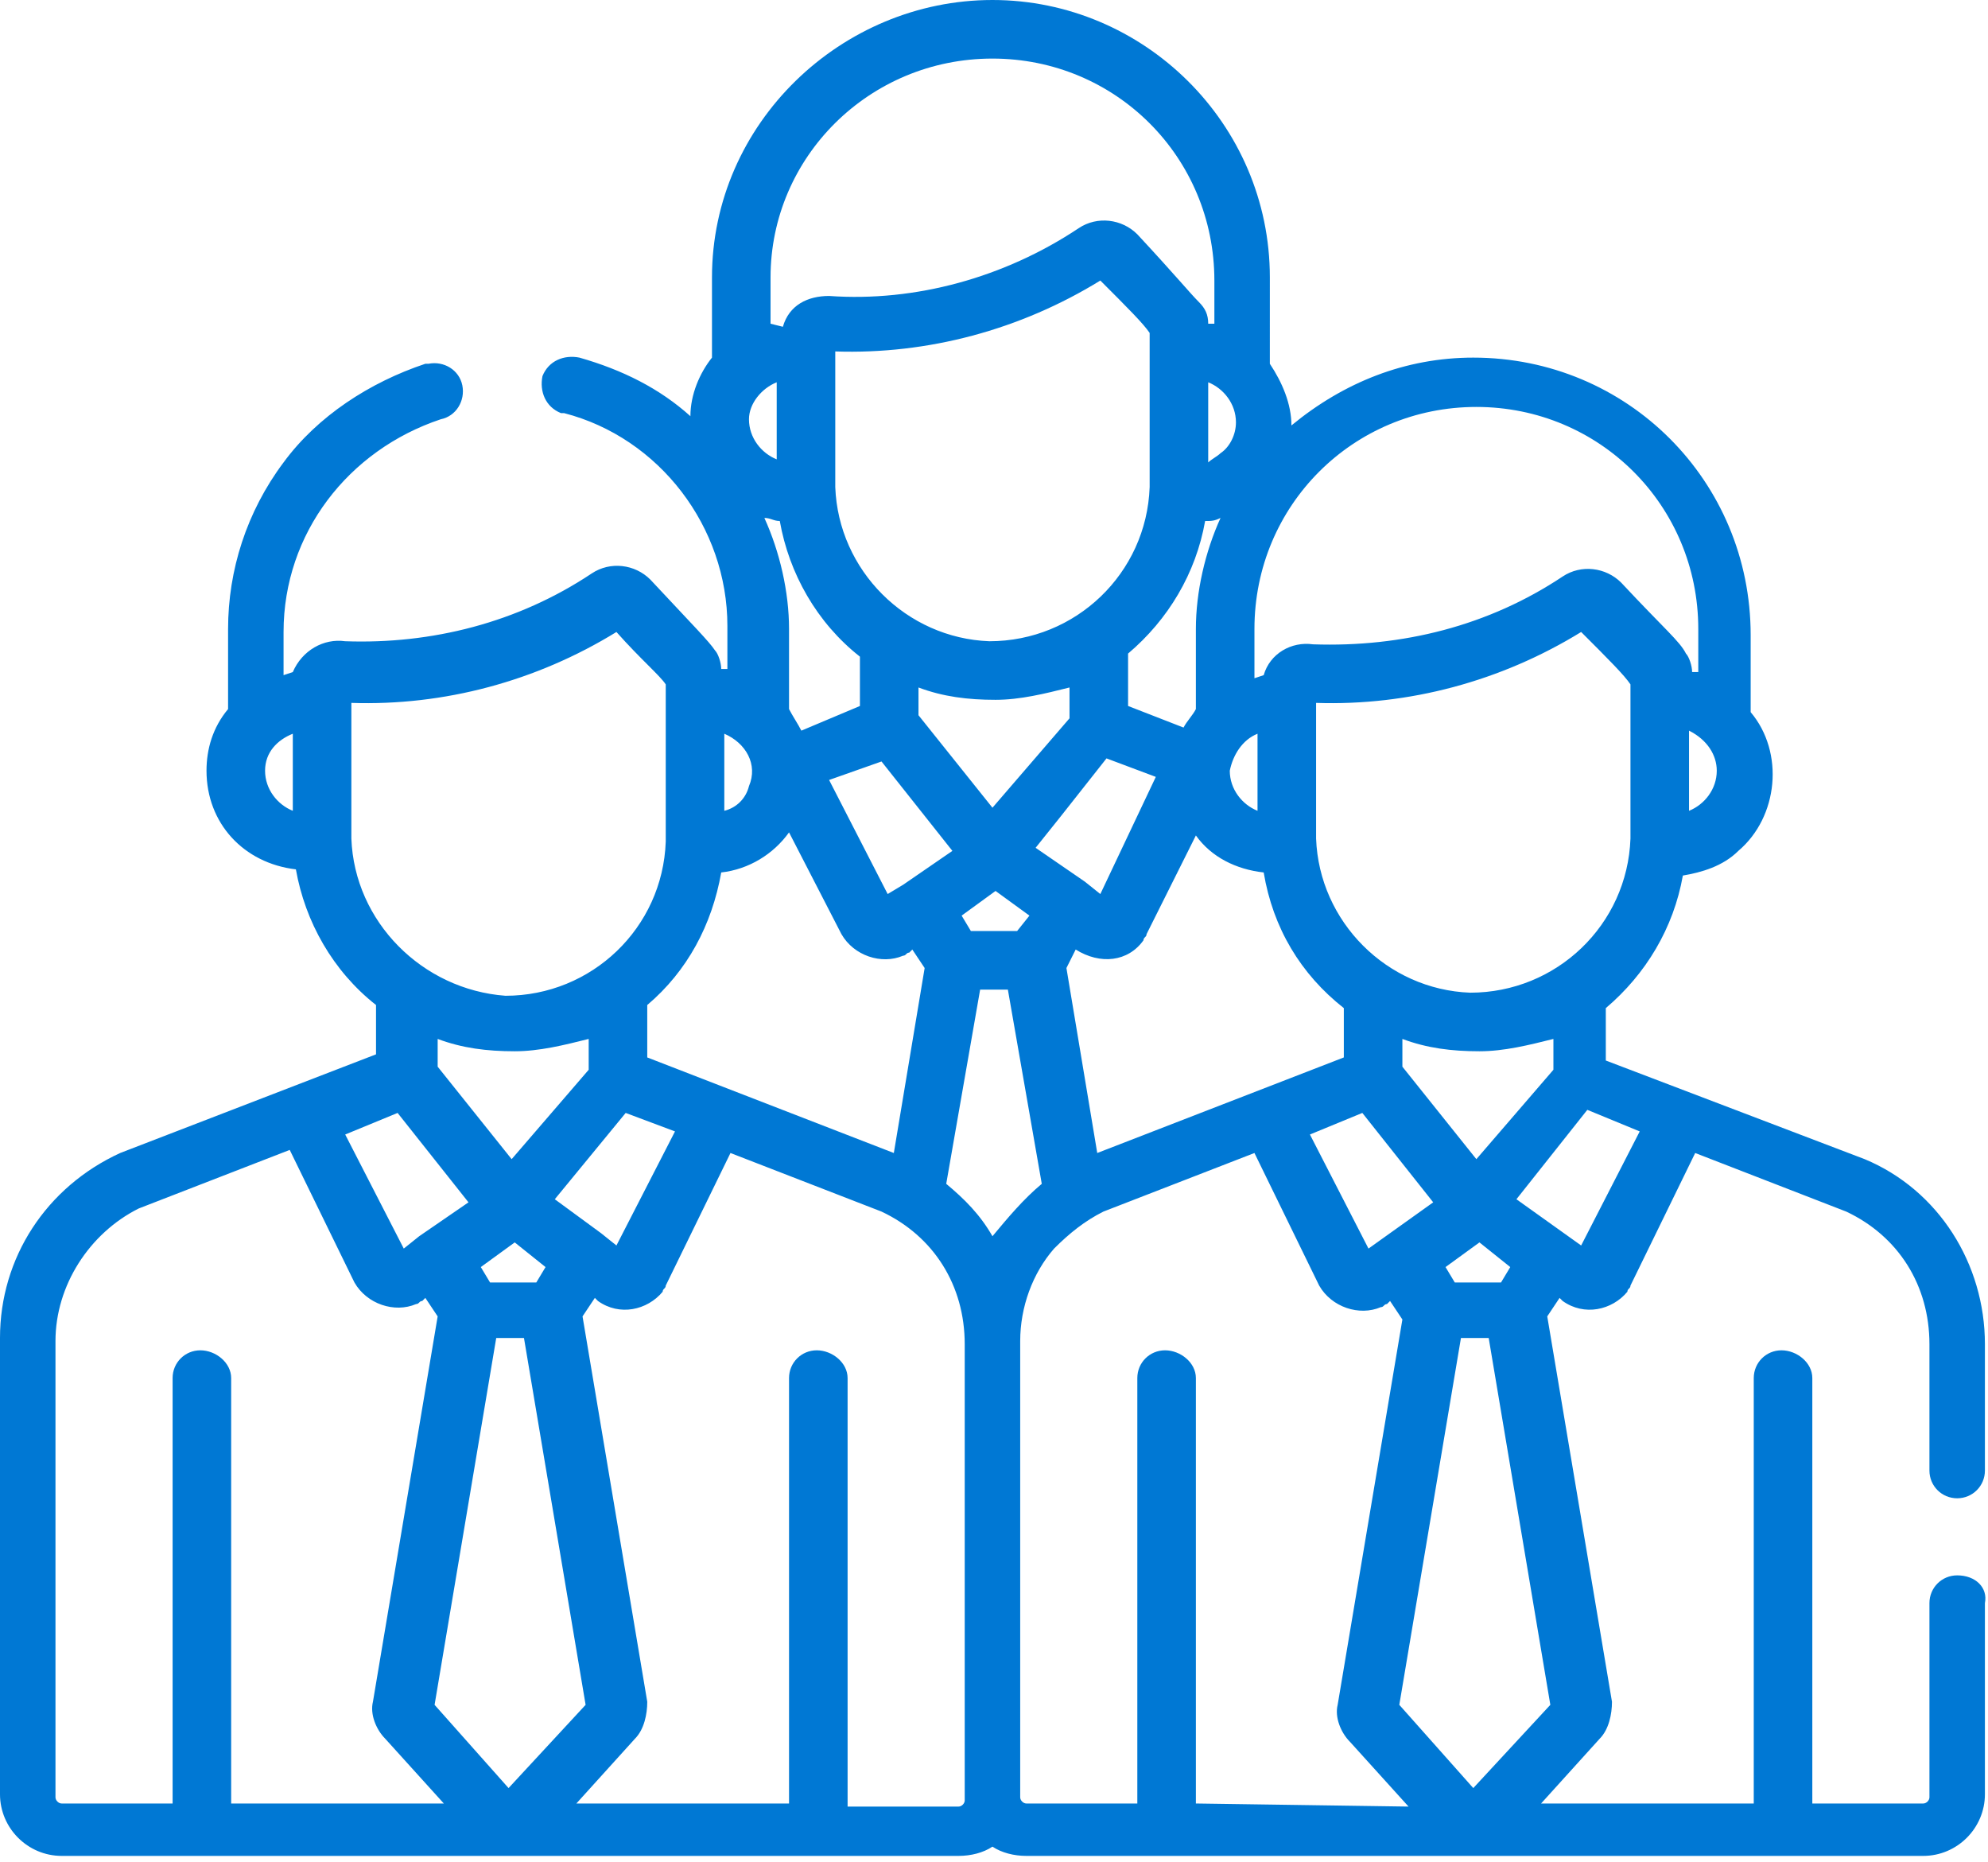 <?xml version="1.0" encoding="utf-8"?>
<!-- Generator: Adobe Illustrator 24.1.1, SVG Export Plug-In . SVG Version: 6.00 Build 0)  -->
<svg version="1.1" id="Layer_1" xmlns="http://www.w3.org/2000/svg" xmlns:xlink="http://www.w3.org/1999/xlink" x="0px" y="0px"
	 viewBox="0 0 64.5 60.4" style="enable-background:new 0 0 64.5 60.4;" xml:space="preserve">
<style type="text/css">
	.st0{fill:#0078D4;}
</style>
<g transform="translate(0 -16.224)">
	<g transform="translate(0 16.224)">
		<path class="st0" d="M63.5,51.1c-0.5,0-0.9,0.4-0.9,0.9v6.3c0,0.1-0.1,0.2-0.2,0.2h-3.6V44.7c0-0.5-0.5-0.9-1-0.9
			c-0.5,0-0.9,0.4-0.9,0.9v13.8H50l1.9-2.1c0.3-0.3,0.4-0.8,0.4-1.2c0,0,0,0,0,0l-2.1-12.5l0.4-0.6l0.1,0.1c0.7,0.5,1.6,0.3,2.1-0.3
			c0-0.1,0.1-0.1,0.1-0.2l0,0l2.1-4.3l4.9,1.9c1.7,0.8,2.7,2.4,2.7,4.3v4.1c0,0.5,0.4,0.9,0.9,0.9c0.5,0,0.9-0.4,0.9-0.9
			c0,0,0,0,0,0v-4.1c0-2.6-1.5-5-3.9-6l0,0l-8.4-3.2v-1.7c1.3-1.1,2.2-2.6,2.5-4.3c0.6-0.1,1.3-0.3,1.8-0.8c1.3-1.1,1.5-3.2,0.4-4.5
			v-2.5c0-5-4-9-9-9c-2.2,0-4.2,0.8-5.9,2.2c0-0.7-0.3-1.4-0.7-2V9c0-5-4.1-9-9-9S23.1,4,23.1,9v2.6c-0.4,0.5-0.7,1.2-0.7,1.9
			c-1-0.9-2.2-1.5-3.6-1.9c-0.5-0.1-1,0.1-1.2,0.6c-0.1,0.5,0.1,1,0.6,1.2c0,0,0,0,0.1,0c3.1,0.8,5.3,3.7,5.3,6.9v1.4
			c0,0-0.2,0-0.2,0c0-0.2-0.1-0.5-0.2-0.6c-0.2-0.3-0.7-0.8-2.1-2.3c-0.5-0.5-1.3-0.6-1.9-0.2c-2.4,1.6-5.2,2.3-8,2.2
			c-0.7-0.1-1.4,0.3-1.7,1l-0.3,0.1v-1.4c0-3.2,2.1-5.9,5.1-6.9c0.5-0.1,0.8-0.6,0.7-1.1c-0.1-0.5-0.6-0.8-1.1-0.7c0,0-0.1,0-0.1,0
			c-1.8,0.6-3.5,1.7-4.6,3.2c-1.2,1.6-1.8,3.5-1.8,5.4v2.6c-0.5,0.6-0.7,1.3-0.7,2c0,1.7,1.2,3,2.9,3.2c0.3,1.7,1.2,3.3,2.6,4.4v1.6
			l-8.3,3.2l0,0c-2.4,1.1-3.9,3.4-3.9,6v14.8c0,1.1,0.9,2,2,2h29.1c0.4,0,0.8-0.1,1.1-0.3c0.3,0.2,0.7,0.3,1.1,0.3h29.1
			c1.1,0,2-0.9,2-2V52C64.5,51.5,64.1,51.1,63.5,51.1C63.5,51.1,63.5,51.1,63.5,51.1z M9.5,26.3C9,26.1,8.6,25.6,8.6,25
			c0-0.6,0.4-1,0.9-1.2V26.3z M53.2,36.7l-1.9,3.7l-2.1-1.5l2.3-2.9L53.2,36.7z M47.9,37.6l-2.4-3v-0.9c0.8,0.3,1.6,0.4,2.5,0.4l0,0
			c0.8,0,1.6-0.2,2.4-0.4v1L47.9,37.6z M49,41.1l-0.3,0.5h-1.5l-0.3-0.5l1.1-0.8L49,41.1z M32.2,26.2l-2.4-3v-0.9
			c0.8,0.3,1.6,0.4,2.5,0.4l0,0c0.8,0,1.6-0.2,2.4-0.4v1L32.2,26.2z M33.4,29.7L33,30.2h-1.5l-0.3-0.5l1.1-0.8L33.4,29.7z
			 M24.8,16.8c0.2,0,0.3,0.1,0.5,0.1c0.3,1.7,1.2,3.3,2.6,4.4v1.6L26,23.7c-0.1-0.2-0.3-0.5-0.4-0.7v-2.6
			C25.6,19.2,25.3,17.9,24.8,16.8z M37.3,15.8c-0.1,2.8-2.4,5-5.2,5c-2.7-0.1-4.9-2.3-5-5v-4.4c3,0.1,6-0.7,8.6-2.3
			c0.9,0.9,1.4,1.4,1.6,1.7C37.3,13.1,37.3,14,37.3,15.8L37.3,15.8z M39.1,16.9c0.2,0,0.3,0,0.5-0.1c-0.5,1.1-0.8,2.4-0.8,3.6v2.6
			c-0.1,0.2-0.3,0.4-0.4,0.6l-1.8-0.7v-1.7C37.9,20.1,38.8,18.6,39.1,16.9L39.1,16.9z M28.6,24.7l2.3,2.9l-1.6,1.1l0,0L28.8,29
			l-1.9-3.7L28.6,24.7z M34.4,26.5l1.5-1.9l1.6,0.6L35.7,29l-0.5-0.4l0,0l-1.6-1.1L34.4,26.5z M34.9,30.8L34.9,30.8
			c0.8,0.5,1.7,0.4,2.2-0.3c0-0.1,0.1-0.1,0.1-0.2l0,0l1.6-3.2c0.5,0.7,1.3,1.1,2.2,1.2c0.3,1.8,1.2,3.3,2.6,4.4v1.6l-8,3.1l-1-6
			L34.9,30.8z M44.2,36.1l2.3,2.9l-2.1,1.5l-1.9-3.7L44.2,36.1z M52.9,27.2c-0.1,2.8-2.4,5-5.2,5c-2.7-0.1-4.9-2.3-5-5v-4.4
			c3,0.1,6-0.7,8.6-2.3c0.9,0.9,1.4,1.4,1.6,1.7C52.9,24.5,52.9,25.4,52.9,27.2L52.9,27.2z M55.7,25c0,0.6-0.4,1.1-0.9,1.3v-2.6
			C55.4,24,55.7,24.5,55.7,25L55.7,25z M40.7,20.4c0-4,3.2-7.2,7.2-7.2s7.2,3.2,7.2,7.2v1.4c0,0-0.2,0-0.2,0c0-0.2-0.1-0.5-0.2-0.6
			c-0.2-0.4-0.7-0.8-2.1-2.3c-0.5-0.5-1.3-0.6-1.9-0.2c-2.4,1.6-5.2,2.3-8.1,2.2c-0.7-0.1-1.4,0.3-1.6,1l-0.3,0.1V20.4L40.7,20.4z
			 M40.8,23.8v2.5c-0.5-0.2-0.9-0.7-0.9-1.3C40,24.5,40.3,24,40.8,23.8L40.8,23.8z M40.1,13.7c0,0.4-0.2,0.8-0.5,1
			c-0.1,0.1-0.3,0.2-0.4,0.3v-2.6C39.7,12.6,40.1,13.1,40.1,13.7L40.1,13.7z M32.2,1.9c4,0,7.2,3.2,7.2,7.2v1.4c0,0-0.2,0-0.2,0
			c0-0.3-0.1-0.5-0.3-0.7c-0.3-0.3-0.7-0.8-2-2.2c-0.5-0.5-1.3-0.6-1.9-0.2c-2.4,1.6-5.3,2.4-8.1,2.2c-0.7,0-1.3,0.3-1.5,1L25,10.5
			V9l0,0C25,5.1,28.2,1.9,32.2,1.9z M25.2,12.4v2.5c-0.5-0.2-0.9-0.7-0.9-1.3C24.3,13.1,24.7,12.6,25.2,12.4z M23.5,23.8
			c0.7,0.3,1.1,1,0.8,1.7c-0.1,0.4-0.4,0.7-0.8,0.8V23.8z M23.4,28.3c0.9-0.1,1.7-0.6,2.2-1.3l1.7,3.3l0,0c0.4,0.7,1.3,1,2,0.7
			c0.1,0,0.1-0.1,0.2-0.1l0.1-0.1l0.4,0.6l-1,6l-8-3.1v-1.7l0,0C22.3,31.5,23.1,30,23.4,28.3L23.4,28.3z M16.6,37.6l-2.4-3v-0.9
			c0.8,0.3,1.6,0.4,2.5,0.4l0,0c0.8,0,1.6-0.2,2.4-0.4v1L16.6,37.6z M17.7,41.1l-0.3,0.5h-1.5l-0.3-0.5l1.1-0.8L17.7,41.1z
			 M20.3,36.1l1.6,0.6L20,40.4l-0.5-0.4l0,0L18,38.9L20.3,36.1z M11.4,27.2v-4.4c3,0.1,6-0.7,8.6-2.3c0.8,0.9,1.4,1.4,1.6,1.7v5.1
			c-0.1,2.8-2.4,5-5.2,5C13.7,32.1,11.5,29.9,11.4,27.2L11.4,27.2z M12.9,36.1l2.3,2.9l-1.6,1.1l0,0l-0.5,0.4l-1.9-3.7L12.9,36.1z
			 M7.5,58.5V44.7c0-0.5-0.5-0.9-1-0.9c-0.5,0-0.9,0.4-0.9,0.9v13.8H2c-0.1,0-0.2-0.1-0.2-0.2V43.5c0-1.8,1.1-3.5,2.7-4.3l4.9-1.9
			l2.1,4.3l0,0c0.4,0.7,1.3,1,2,0.7c0.1,0,0.1-0.1,0.2-0.1l0.1-0.1l0.4,0.6l-2.1,12.5c0,0,0,0,0,0c-0.1,0.4,0.1,0.9,0.4,1.2l1.9,2.1
			L7.5,58.5L7.5,58.5z M14.1,55.3l2-11.9h0.9l2,11.9l-2.5,2.7L14.1,55.3z M31.3,58.4c0,0.1-0.1,0.2-0.2,0.2h-3.6V44.7
			c0-0.5-0.5-0.9-1-0.9c-0.5,0-0.9,0.4-0.9,0.9v13.8h-6.9l1.9-2.1c0.3-0.3,0.4-0.8,0.4-1.2c0,0,0,0,0,0l-2.1-12.5l0.4-0.6l0.1,0.1
			c0.7,0.5,1.6,0.3,2.1-0.3c0-0.1,0.1-0.1,0.1-0.2l0,0l2.1-4.3l4.9,1.9c1.7,0.8,2.7,2.4,2.7,4.3V58.4z M32.2,40.1
			c-0.4-0.7-0.9-1.2-1.5-1.7l1.1-6.3h0.9l1.1,6.3C33.2,38.9,32.7,39.5,32.2,40.1L32.2,40.1z M38.8,58.5L38.8,58.5V44.7
			c0-0.5-0.5-0.9-1-0.9c-0.5,0-0.9,0.4-0.9,0.9v13.8h-3.6c-0.1,0-0.2-0.1-0.2-0.2V43.5c0-1.1,0.4-2.2,1.1-3c0.5-0.5,1-0.9,1.6-1.2
			l4.9-1.9l2.1,4.3l0,0c0.4,0.7,1.3,1,2,0.7c0.1,0,0.1-0.1,0.2-0.1l0.1-0.1l0.4,0.6l-2.1,12.5c0,0,0,0,0,0c-0.1,0.4,0.1,0.9,0.4,1.2
			l1.9,2.1L38.8,58.5L38.8,58.5z M45.4,55.3l2-11.9h0.9l2,11.9l-2.5,2.7L45.4,55.3z"/>
	</g>
</g>
</svg>
